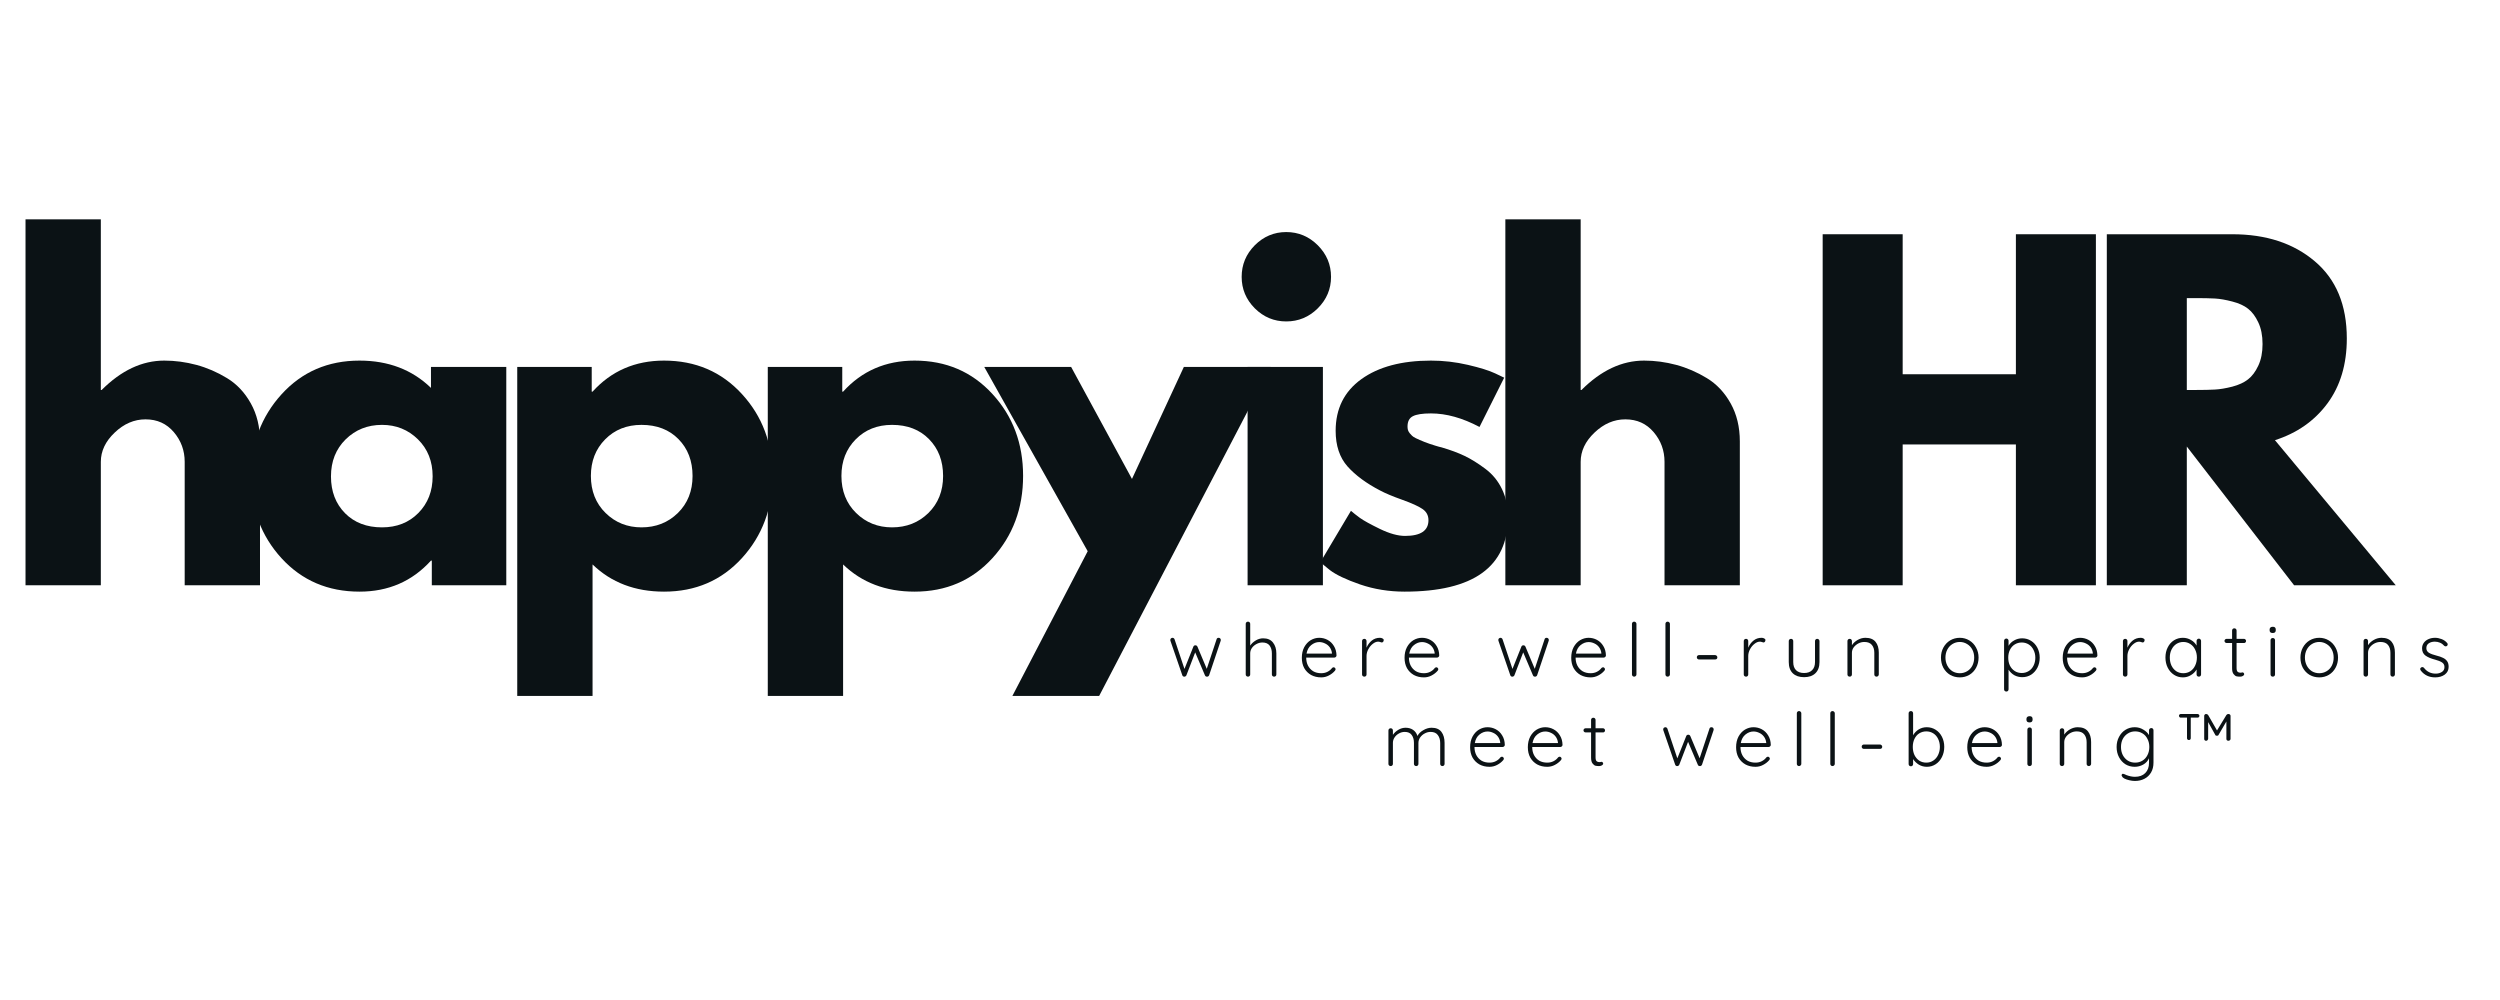 <svg version="1.0" preserveAspectRatio="xMidYMid meet" height="200" viewBox="0 0 375 150" zoomAndPan="magnify" width="500" xmlns:xlink="http://www.w3.org/1999/xlink" xmlns="http://www.w3.org/2000/svg"><defs><g></g></defs><g fill-opacity="1" fill="#0b1215"><g transform="translate(0, 87.793)"><g><path d="M 3.828 0 L 3.828 -54.891 L 15.125 -54.891 L 15.125 -29.297 L 15.25 -29.297 C 18.188 -32.234 21.316 -33.703 24.641 -33.703 C 26.254 -33.703 27.859 -33.488 29.453 -33.062 C 31.047 -32.633 32.578 -31.973 34.047 -31.078 C 35.516 -30.191 36.707 -28.926 37.625 -27.281 C 38.539 -25.645 39 -23.742 39 -21.578 L 39 0 L 27.703 0 L 27.703 -18.516 C 27.703 -20.211 27.16 -21.695 26.078 -22.969 C 24.992 -24.25 23.578 -24.891 21.828 -24.891 C 20.129 -24.891 18.586 -24.227 17.203 -22.906 C 15.816 -21.594 15.125 -20.129 15.125 -18.516 L 15.125 0 Z M 3.828 0"></path></g></g></g><g fill-opacity="1" fill="#0b1215"><g transform="translate(36.177, 87.793)"><g><path d="M 6.062 -4.047 C 3 -7.391 1.469 -11.484 1.469 -16.328 C 1.469 -21.18 3 -25.289 6.062 -28.656 C 9.125 -32.02 13.02 -33.703 17.75 -33.703 C 22.082 -33.703 25.656 -32.336 28.469 -29.609 L 28.469 -32.75 L 39.766 -32.75 L 39.766 0 L 28.594 0 L 28.594 -3.703 L 28.469 -3.703 C 25.656 -0.598 22.082 0.953 17.75 0.953 C 13.02 0.953 9.125 -0.711 6.062 -4.047 Z M 15.672 -21.891 C 14.203 -20.441 13.469 -18.586 13.469 -16.328 C 13.469 -14.078 14.172 -12.238 15.578 -10.812 C 16.984 -9.395 18.832 -8.688 21.125 -8.688 C 23.344 -8.688 25.16 -9.406 26.578 -10.844 C 28.004 -12.289 28.719 -14.125 28.719 -16.344 C 28.719 -18.594 27.984 -20.441 26.516 -21.891 C 25.047 -23.336 23.25 -24.062 21.125 -24.062 C 18.957 -24.062 17.141 -23.336 15.672 -21.891 Z M 15.672 -21.891"></path></g></g></g><g fill-opacity="1" fill="#0b1215"><g transform="translate(73.758, 87.793)"><g><path d="M 37.531 -28.688 C 40.594 -25.352 42.125 -21.258 42.125 -16.406 C 42.125 -11.551 40.594 -7.441 37.531 -4.078 C 34.469 -0.723 30.57 0.953 25.844 0.953 C 21.508 0.953 17.938 -0.406 15.125 -3.125 L 15.125 16.594 L 3.828 16.594 L 3.828 -32.75 L 15 -32.75 L 15 -29.047 L 15.125 -29.047 C 17.938 -32.148 21.508 -33.703 25.844 -33.703 C 30.57 -33.703 34.469 -32.031 37.531 -28.688 Z M 27.922 -10.844 C 29.391 -12.289 30.125 -14.141 30.125 -16.391 C 30.125 -18.648 29.422 -20.492 28.016 -21.922 C 26.617 -23.348 24.77 -24.062 22.469 -24.062 C 20.258 -24.062 18.441 -23.336 17.016 -21.891 C 15.586 -20.441 14.875 -18.613 14.875 -16.406 C 14.875 -14.145 15.609 -12.289 17.078 -10.844 C 18.547 -9.406 20.344 -8.688 22.469 -8.688 C 24.633 -8.688 26.453 -9.406 27.922 -10.844 Z M 27.922 -10.844"></path></g></g></g><g fill-opacity="1" fill="#0b1215"><g transform="translate(111.339, 87.793)"><g><path d="M 37.531 -28.688 C 40.594 -25.352 42.125 -21.258 42.125 -16.406 C 42.125 -11.551 40.594 -7.441 37.531 -4.078 C 34.469 -0.723 30.57 0.953 25.844 0.953 C 21.508 0.953 17.938 -0.406 15.125 -3.125 L 15.125 16.594 L 3.828 16.594 L 3.828 -32.75 L 15 -32.75 L 15 -29.047 L 15.125 -29.047 C 17.938 -32.148 21.508 -33.703 25.844 -33.703 C 30.57 -33.703 34.469 -32.031 37.531 -28.688 Z M 27.922 -10.844 C 29.391 -12.289 30.125 -14.141 30.125 -16.391 C 30.125 -18.648 29.422 -20.492 28.016 -21.922 C 26.617 -23.348 24.77 -24.062 22.469 -24.062 C 20.258 -24.062 18.441 -23.336 17.016 -21.891 C 15.586 -20.441 14.875 -18.613 14.875 -16.406 C 14.875 -14.145 15.609 -12.289 17.078 -10.844 C 18.547 -9.406 20.344 -8.688 22.469 -8.688 C 24.633 -8.688 26.453 -9.406 27.922 -10.844 Z M 27.922 -10.844"></path></g></g></g><g fill-opacity="1" fill="#0b1215"><g transform="translate(148.921, 87.793)"><g><path d="M 28.656 -32.75 L 41.688 -32.75 L 15.953 16.594 L 2.938 16.594 L 14.234 -5.109 L -1.281 -32.75 L 11.75 -32.75 L 20.875 -15.953 Z M 28.656 -32.75"></path></g></g></g><g fill-opacity="1" fill="#0b1215"><g transform="translate(183.311, 87.793)"><g><path d="M 4.906 -51 C 6.227 -52.32 7.801 -52.984 9.625 -52.984 C 11.457 -52.984 13.035 -52.32 14.359 -51 C 15.68 -49.676 16.344 -48.098 16.344 -46.266 C 16.344 -44.441 15.68 -42.867 14.359 -41.547 C 13.035 -40.234 11.457 -39.578 9.625 -39.578 C 7.801 -39.578 6.227 -40.234 4.906 -41.547 C 3.594 -42.867 2.938 -44.441 2.938 -46.266 C 2.938 -48.098 3.594 -49.676 4.906 -51 Z M 3.828 -32.75 L 3.828 0 L 15.125 0 L 15.125 -32.75 Z M 3.828 -32.75"></path></g></g></g><g fill-opacity="1" fill="#0b1215"><g transform="translate(196.581, 87.793)"><g><path d="M 18.062 -33.703 C 19.938 -33.703 21.785 -33.488 23.609 -33.062 C 25.441 -32.633 26.805 -32.207 27.703 -31.781 L 29.047 -31.141 L 25.344 -23.75 C 22.789 -25.102 20.363 -25.781 18.062 -25.781 C 16.789 -25.781 15.883 -25.641 15.344 -25.359 C 14.812 -25.086 14.547 -24.57 14.547 -23.812 C 14.547 -23.633 14.566 -23.461 14.609 -23.297 C 14.66 -23.129 14.75 -22.969 14.875 -22.812 C 15 -22.664 15.113 -22.539 15.219 -22.438 C 15.32 -22.332 15.504 -22.211 15.766 -22.078 C 16.023 -21.953 16.227 -21.859 16.375 -21.797 C 16.52 -21.734 16.758 -21.633 17.094 -21.5 C 17.438 -21.375 17.691 -21.281 17.859 -21.219 C 18.035 -21.156 18.328 -21.062 18.734 -20.938 C 19.141 -20.812 19.445 -20.727 19.656 -20.688 C 20.977 -20.301 22.129 -19.875 23.109 -19.406 C 24.086 -18.938 25.117 -18.297 26.203 -17.484 C 27.285 -16.68 28.125 -15.66 28.719 -14.422 C 29.312 -13.191 29.609 -11.789 29.609 -10.219 C 29.609 -2.77 24.441 0.953 14.109 0.953 C 11.766 0.953 9.539 0.594 7.438 -0.125 C 5.332 -0.852 3.812 -1.578 2.875 -2.297 L 1.469 -3.453 L 6.062 -11.172 C 6.406 -10.867 6.852 -10.516 7.406 -10.109 C 7.957 -9.711 8.957 -9.16 10.406 -8.453 C 11.852 -7.754 13.109 -7.406 14.172 -7.406 C 16.516 -7.406 17.688 -8.191 17.688 -9.766 C 17.688 -10.484 17.383 -11.047 16.781 -11.453 C 16.188 -11.859 15.176 -12.316 13.75 -12.828 C 12.32 -13.336 11.207 -13.805 10.406 -14.234 C 8.363 -15.297 6.742 -16.492 5.547 -17.828 C 4.359 -19.172 3.766 -20.953 3.766 -23.172 C 3.766 -26.484 5.051 -29.066 7.625 -30.922 C 10.195 -32.773 13.676 -33.703 18.062 -33.703 Z M 18.062 -33.703"></path></g></g></g><g fill-opacity="1" fill="#0b1215"><g transform="translate(221.975, 87.793)"><g><path d="M 3.828 0 L 3.828 -54.891 L 15.125 -54.891 L 15.125 -29.297 L 15.25 -29.297 C 18.188 -32.234 21.316 -33.703 24.641 -33.703 C 26.254 -33.703 27.859 -33.488 29.453 -33.062 C 31.047 -32.633 32.578 -31.973 34.047 -31.078 C 35.516 -30.191 36.707 -28.926 37.625 -27.281 C 38.539 -25.645 39 -23.742 39 -21.578 L 39 0 L 27.703 0 L 27.703 -18.516 C 27.703 -20.211 27.16 -21.695 26.078 -22.969 C 24.992 -24.25 23.578 -24.891 21.828 -24.891 C 20.129 -24.891 18.586 -24.227 17.203 -22.906 C 15.816 -21.594 15.125 -20.129 15.125 -18.516 L 15.125 0 Z M 3.828 0"></path></g></g></g><g fill-opacity="1" fill="#0b1215"><g transform="translate(258.153, 87.793)"><g></g></g></g><g fill-opacity="1" fill="#0b1215"><g transform="translate(269.572, 87.793)"><g><path d="M 15.828 -21.125 L 15.828 0 L 3.828 0 L 3.828 -52.656 L 15.828 -52.656 L 15.828 -31.656 L 32.812 -31.656 L 32.812 -52.656 L 44.812 -52.656 L 44.812 0 L 32.812 0 L 32.812 -21.125 Z M 15.828 -21.125"></path></g></g></g><g fill-opacity="1" fill="#0b1215"><g transform="translate(312.194, 87.793)"><g><path d="M 3.828 -52.656 L 22.656 -52.656 C 27.719 -52.656 31.844 -51.301 35.031 -48.594 C 38.227 -45.895 39.828 -42.035 39.828 -37.016 C 39.828 -33.148 38.859 -29.906 36.922 -27.281 C 34.984 -24.664 32.359 -22.828 29.047 -21.766 L 47.172 0 L 31.922 0 L 15.828 -20.812 L 15.828 0 L 3.828 0 Z M 15.828 -29.297 L 17.234 -29.297 C 18.336 -29.297 19.27 -29.316 20.031 -29.359 C 20.801 -29.398 21.676 -29.547 22.656 -29.797 C 23.633 -30.055 24.422 -30.422 25.016 -30.891 C 25.617 -31.359 26.129 -32.039 26.547 -32.938 C 26.973 -33.832 27.188 -34.914 27.188 -36.188 C 27.188 -37.469 26.973 -38.551 26.547 -39.438 C 26.129 -40.332 25.617 -41.016 25.016 -41.484 C 24.422 -41.953 23.633 -42.312 22.656 -42.562 C 21.676 -42.82 20.801 -42.973 20.031 -43.016 C 19.27 -43.055 18.336 -43.078 17.234 -43.078 L 15.828 -43.078 Z M 15.828 -29.297"></path></g></g></g><g fill-opacity="1" fill="#0b1215"><g transform="translate(351.885, 87.793)"><g></g></g></g><g fill-opacity="1" fill="#0b1215"><g transform="translate(175.139, 101.498)"><g><path d="M 7.656 -5.828 C 7.75 -5.828 7.828 -5.797 7.891 -5.734 C 7.953 -5.672 7.984 -5.586 7.984 -5.484 C 7.984 -5.484 7.973 -5.438 7.953 -5.344 L 6.234 -0.219 C 6.203 -0.145 6.156 -0.086 6.094 -0.047 C 6.031 -0.004 5.969 0.008 5.906 0 C 5.832 0 5.77 -0.016 5.719 -0.047 C 5.664 -0.086 5.625 -0.145 5.594 -0.219 L 4.141 -3.641 L 2.828 -0.219 C 2.805 -0.156 2.766 -0.102 2.703 -0.062 C 2.648 -0.02 2.594 0 2.531 0 C 2.457 0.008 2.391 -0.004 2.328 -0.047 C 2.266 -0.086 2.223 -0.145 2.203 -0.219 L 0.438 -5.344 C 0.414 -5.383 0.406 -5.43 0.406 -5.484 C 0.406 -5.586 0.438 -5.672 0.5 -5.734 C 0.57 -5.797 0.656 -5.828 0.75 -5.828 C 0.812 -5.828 0.867 -5.805 0.922 -5.766 C 0.984 -5.723 1.023 -5.664 1.047 -5.594 L 2.531 -1.156 L 3.859 -4.484 C 3.91 -4.629 4.016 -4.703 4.172 -4.703 C 4.316 -4.703 4.422 -4.629 4.484 -4.484 L 5.875 -1.172 L 7.344 -5.594 C 7.383 -5.75 7.488 -5.828 7.656 -5.828 Z M 7.656 -5.828"></path></g></g></g><g fill-opacity="1" fill="#0b1215"><g transform="translate(185.984, 101.498)"><g><path d="M 3.484 -5.75 C 4.148 -5.75 4.645 -5.535 4.969 -5.109 C 5.301 -4.691 5.469 -4.148 5.469 -3.484 L 5.469 -0.328 C 5.469 -0.234 5.438 -0.156 5.375 -0.094 C 5.312 -0.031 5.227 0 5.125 0 C 5.031 0 4.953 -0.031 4.891 -0.094 C 4.828 -0.156 4.797 -0.234 4.797 -0.328 L 4.797 -3.484 C 4.797 -3.973 4.68 -4.367 4.453 -4.672 C 4.223 -4.973 3.863 -5.125 3.375 -5.125 C 3.062 -5.125 2.766 -5.047 2.484 -4.891 C 2.203 -4.742 1.973 -4.547 1.797 -4.297 C 1.629 -4.047 1.547 -3.773 1.547 -3.484 L 1.547 -0.328 C 1.547 -0.234 1.516 -0.156 1.453 -0.094 C 1.391 -0.031 1.312 0 1.219 0 C 1.125 0 1.039 -0.031 0.969 -0.094 C 0.906 -0.156 0.875 -0.234 0.875 -0.328 L 0.875 -7.922 C 0.875 -8.016 0.906 -8.094 0.969 -8.156 C 1.039 -8.219 1.125 -8.25 1.219 -8.25 C 1.312 -8.25 1.391 -8.219 1.453 -8.156 C 1.516 -8.094 1.547 -8.016 1.547 -7.922 L 1.547 -4.656 C 1.754 -4.969 2.035 -5.227 2.391 -5.438 C 2.742 -5.645 3.109 -5.75 3.484 -5.75 Z M 3.484 -5.75"></path></g></g></g><g fill-opacity="1" fill="#0b1215"><g transform="translate(194.775, 101.498)"><g><path d="M 5.703 -3.172 C 5.703 -3.086 5.664 -3.016 5.594 -2.953 C 5.531 -2.891 5.453 -2.859 5.359 -2.859 L 1.156 -2.859 C 1.156 -2.41 1.242 -2.008 1.422 -1.656 C 1.609 -1.301 1.867 -1.02 2.203 -0.812 C 2.547 -0.613 2.945 -0.516 3.406 -0.516 C 3.758 -0.516 4.078 -0.586 4.359 -0.734 C 4.641 -0.879 4.867 -1.07 5.047 -1.312 C 5.129 -1.375 5.207 -1.406 5.281 -1.406 C 5.352 -1.406 5.414 -1.375 5.469 -1.312 C 5.531 -1.258 5.562 -1.191 5.562 -1.109 C 5.562 -1.035 5.523 -0.957 5.453 -0.875 C 5.211 -0.594 4.91 -0.359 4.547 -0.172 C 4.191 0.016 3.812 0.109 3.406 0.109 C 2.844 0.109 2.336 -0.008 1.891 -0.25 C 1.453 -0.5 1.109 -0.844 0.859 -1.281 C 0.617 -1.727 0.5 -2.242 0.5 -2.828 C 0.5 -3.43 0.617 -3.961 0.859 -4.422 C 1.109 -4.879 1.43 -5.227 1.828 -5.469 C 2.234 -5.707 2.66 -5.828 3.109 -5.828 C 3.555 -5.828 3.973 -5.723 4.359 -5.516 C 4.754 -5.305 5.07 -5 5.312 -4.594 C 5.562 -4.195 5.691 -3.723 5.703 -3.172 Z M 3.109 -5.188 C 2.68 -5.188 2.281 -5.035 1.906 -4.734 C 1.539 -4.441 1.305 -4.016 1.203 -3.453 L 5.016 -3.453 L 5.016 -3.547 C 4.973 -3.879 4.859 -4.172 4.672 -4.422 C 4.484 -4.672 4.25 -4.859 3.969 -4.984 C 3.695 -5.117 3.41 -5.188 3.109 -5.188 Z M 3.109 -5.188"></path></g></g></g><g fill-opacity="1" fill="#0b1215"><g transform="translate(203.433, 101.498)"><g><path d="M 3.547 -5.828 C 3.691 -5.828 3.82 -5.797 3.938 -5.734 C 4.062 -5.68 4.125 -5.598 4.125 -5.484 C 4.125 -5.379 4.094 -5.289 4.031 -5.219 C 3.977 -5.156 3.91 -5.125 3.828 -5.125 C 3.785 -5.125 3.711 -5.145 3.609 -5.188 C 3.504 -5.227 3.398 -5.25 3.297 -5.25 C 3.023 -5.25 2.754 -5.141 2.484 -4.922 C 2.211 -4.711 1.988 -4.441 1.812 -4.109 C 1.633 -3.773 1.547 -3.438 1.547 -3.094 L 1.547 -0.328 C 1.547 -0.234 1.516 -0.156 1.453 -0.094 C 1.391 -0.031 1.312 0 1.219 0 C 1.125 0 1.039 -0.031 0.969 -0.094 C 0.906 -0.156 0.875 -0.234 0.875 -0.328 L 0.875 -5.328 C 0.875 -5.43 0.906 -5.516 0.969 -5.578 C 1.039 -5.641 1.125 -5.672 1.219 -5.672 C 1.312 -5.672 1.391 -5.641 1.453 -5.578 C 1.516 -5.516 1.547 -5.43 1.547 -5.328 L 1.547 -4.344 C 1.723 -4.77 1.984 -5.125 2.328 -5.406 C 2.672 -5.688 3.078 -5.828 3.547 -5.828 Z M 3.547 -5.828"></path></g></g></g><g fill-opacity="1" fill="#0b1215"><g transform="translate(210.183, 101.498)"><g><path d="M 5.703 -3.172 C 5.703 -3.086 5.664 -3.016 5.594 -2.953 C 5.531 -2.891 5.453 -2.859 5.359 -2.859 L 1.156 -2.859 C 1.156 -2.41 1.242 -2.008 1.422 -1.656 C 1.609 -1.301 1.867 -1.02 2.203 -0.812 C 2.547 -0.613 2.945 -0.516 3.406 -0.516 C 3.758 -0.516 4.078 -0.586 4.359 -0.734 C 4.641 -0.879 4.867 -1.07 5.047 -1.312 C 5.129 -1.375 5.207 -1.406 5.281 -1.406 C 5.352 -1.406 5.414 -1.375 5.469 -1.312 C 5.531 -1.258 5.562 -1.191 5.562 -1.109 C 5.562 -1.035 5.523 -0.957 5.453 -0.875 C 5.211 -0.594 4.91 -0.359 4.547 -0.172 C 4.191 0.016 3.812 0.109 3.406 0.109 C 2.844 0.109 2.336 -0.008 1.891 -0.25 C 1.453 -0.5 1.109 -0.844 0.859 -1.281 C 0.617 -1.727 0.5 -2.242 0.5 -2.828 C 0.5 -3.43 0.617 -3.961 0.859 -4.422 C 1.109 -4.879 1.43 -5.227 1.828 -5.469 C 2.234 -5.707 2.66 -5.828 3.109 -5.828 C 3.555 -5.828 3.973 -5.723 4.359 -5.516 C 4.754 -5.305 5.07 -5 5.312 -4.594 C 5.562 -4.195 5.691 -3.723 5.703 -3.172 Z M 3.109 -5.188 C 2.68 -5.188 2.281 -5.035 1.906 -4.734 C 1.539 -4.441 1.305 -4.016 1.203 -3.453 L 5.016 -3.453 L 5.016 -3.547 C 4.973 -3.879 4.859 -4.172 4.672 -4.422 C 4.484 -4.672 4.25 -4.859 3.969 -4.984 C 3.695 -5.117 3.41 -5.188 3.109 -5.188 Z M 3.109 -5.188"></path></g></g></g><g fill-opacity="1" fill="#0b1215"><g transform="translate(218.84, 101.498)"><g></g></g></g><g fill-opacity="1" fill="#0b1215"><g transform="translate(224.34, 101.498)"><g><path d="M 7.656 -5.828 C 7.75 -5.828 7.828 -5.797 7.891 -5.734 C 7.953 -5.672 7.984 -5.586 7.984 -5.484 C 7.984 -5.484 7.973 -5.438 7.953 -5.344 L 6.234 -0.219 C 6.203 -0.145 6.156 -0.086 6.094 -0.047 C 6.031 -0.004 5.969 0.008 5.906 0 C 5.832 0 5.77 -0.016 5.719 -0.047 C 5.664 -0.086 5.625 -0.145 5.594 -0.219 L 4.141 -3.641 L 2.828 -0.219 C 2.805 -0.156 2.766 -0.102 2.703 -0.062 C 2.648 -0.02 2.594 0 2.531 0 C 2.457 0.008 2.391 -0.004 2.328 -0.047 C 2.266 -0.086 2.223 -0.145 2.203 -0.219 L 0.438 -5.344 C 0.414 -5.383 0.406 -5.43 0.406 -5.484 C 0.406 -5.586 0.438 -5.672 0.5 -5.734 C 0.57 -5.797 0.656 -5.828 0.75 -5.828 C 0.812 -5.828 0.867 -5.805 0.922 -5.766 C 0.984 -5.723 1.023 -5.664 1.047 -5.594 L 2.531 -1.156 L 3.859 -4.484 C 3.91 -4.629 4.016 -4.703 4.172 -4.703 C 4.316 -4.703 4.422 -4.629 4.484 -4.484 L 5.875 -1.172 L 7.344 -5.594 C 7.383 -5.75 7.488 -5.828 7.656 -5.828 Z M 7.656 -5.828"></path></g></g></g><g fill-opacity="1" fill="#0b1215"><g transform="translate(235.185, 101.498)"><g><path d="M 5.703 -3.172 C 5.703 -3.086 5.664 -3.016 5.594 -2.953 C 5.531 -2.891 5.453 -2.859 5.359 -2.859 L 1.156 -2.859 C 1.156 -2.41 1.242 -2.008 1.422 -1.656 C 1.609 -1.301 1.867 -1.02 2.203 -0.812 C 2.547 -0.613 2.945 -0.516 3.406 -0.516 C 3.758 -0.516 4.078 -0.586 4.359 -0.734 C 4.641 -0.879 4.867 -1.07 5.047 -1.312 C 5.129 -1.375 5.207 -1.406 5.281 -1.406 C 5.352 -1.406 5.414 -1.375 5.469 -1.312 C 5.531 -1.258 5.562 -1.191 5.562 -1.109 C 5.562 -1.035 5.523 -0.957 5.453 -0.875 C 5.211 -0.594 4.91 -0.359 4.547 -0.172 C 4.191 0.016 3.812 0.109 3.406 0.109 C 2.844 0.109 2.336 -0.008 1.891 -0.25 C 1.453 -0.5 1.109 -0.844 0.859 -1.281 C 0.617 -1.727 0.5 -2.242 0.5 -2.828 C 0.5 -3.43 0.617 -3.961 0.859 -4.422 C 1.109 -4.879 1.43 -5.227 1.828 -5.469 C 2.234 -5.707 2.66 -5.828 3.109 -5.828 C 3.555 -5.828 3.973 -5.723 4.359 -5.516 C 4.754 -5.305 5.07 -5 5.312 -4.594 C 5.562 -4.195 5.691 -3.723 5.703 -3.172 Z M 3.109 -5.188 C 2.68 -5.188 2.281 -5.035 1.906 -4.734 C 1.539 -4.441 1.305 -4.016 1.203 -3.453 L 5.016 -3.453 L 5.016 -3.547 C 4.973 -3.879 4.859 -4.172 4.672 -4.422 C 4.484 -4.672 4.25 -4.859 3.969 -4.984 C 3.695 -5.117 3.41 -5.188 3.109 -5.188 Z M 3.109 -5.188"></path></g></g></g><g fill-opacity="1" fill="#0b1215"><g transform="translate(243.842, 101.498)"><g><path d="M 1.625 -0.328 C 1.625 -0.234 1.586 -0.156 1.516 -0.094 C 1.453 -0.031 1.375 0 1.281 0 C 1.188 0 1.109 -0.031 1.047 -0.094 C 0.984 -0.156 0.953 -0.234 0.953 -0.328 L 0.953 -7.922 C 0.953 -8.016 0.984 -8.094 1.047 -8.156 C 1.109 -8.219 1.188 -8.25 1.281 -8.25 C 1.375 -8.25 1.453 -8.219 1.516 -8.156 C 1.586 -8.094 1.625 -8.016 1.625 -7.922 Z M 1.625 -0.328"></path></g></g></g><g fill-opacity="1" fill="#0b1215"><g transform="translate(248.863, 101.498)"><g><path d="M 1.625 -0.328 C 1.625 -0.234 1.586 -0.156 1.516 -0.094 C 1.453 -0.031 1.375 0 1.281 0 C 1.188 0 1.109 -0.031 1.047 -0.094 C 0.984 -0.156 0.953 -0.234 0.953 -0.328 L 0.953 -7.922 C 0.953 -8.016 0.984 -8.094 1.047 -8.156 C 1.109 -8.219 1.188 -8.25 1.281 -8.25 C 1.375 -8.25 1.453 -8.219 1.516 -8.156 C 1.586 -8.094 1.625 -8.016 1.625 -7.922 Z M 1.625 -0.328"></path></g></g></g><g fill-opacity="1" fill="#0b1215"><g transform="translate(253.883, 101.498)"><g><path d="M 0.969 -2.578 C 0.875 -2.578 0.797 -2.609 0.734 -2.672 C 0.672 -2.734 0.641 -2.812 0.641 -2.906 C 0.641 -3.008 0.672 -3.086 0.734 -3.141 C 0.797 -3.203 0.875 -3.234 0.969 -3.234 L 3.375 -3.234 C 3.477 -3.234 3.562 -3.195 3.625 -3.125 C 3.688 -3.062 3.719 -2.984 3.719 -2.891 C 3.719 -2.797 3.688 -2.719 3.625 -2.656 C 3.562 -2.602 3.477 -2.578 3.375 -2.578 Z M 0.969 -2.578"></path></g></g></g><g fill-opacity="1" fill="#0b1215"><g transform="translate(260.689, 101.498)"><g><path d="M 3.547 -5.828 C 3.691 -5.828 3.82 -5.797 3.938 -5.734 C 4.062 -5.68 4.125 -5.598 4.125 -5.484 C 4.125 -5.379 4.094 -5.289 4.031 -5.219 C 3.977 -5.156 3.91 -5.125 3.828 -5.125 C 3.785 -5.125 3.711 -5.145 3.609 -5.188 C 3.504 -5.227 3.398 -5.25 3.297 -5.25 C 3.023 -5.25 2.754 -5.141 2.484 -4.922 C 2.211 -4.711 1.988 -4.441 1.812 -4.109 C 1.633 -3.773 1.547 -3.438 1.547 -3.094 L 1.547 -0.328 C 1.547 -0.234 1.516 -0.156 1.453 -0.094 C 1.391 -0.031 1.312 0 1.219 0 C 1.125 0 1.039 -0.031 0.969 -0.094 C 0.906 -0.156 0.875 -0.234 0.875 -0.328 L 0.875 -5.328 C 0.875 -5.43 0.906 -5.516 0.969 -5.578 C 1.039 -5.641 1.125 -5.672 1.219 -5.672 C 1.312 -5.672 1.391 -5.641 1.453 -5.578 C 1.516 -5.516 1.547 -5.43 1.547 -5.328 L 1.547 -4.344 C 1.723 -4.77 1.984 -5.125 2.328 -5.406 C 2.672 -5.688 3.078 -5.828 3.547 -5.828 Z M 3.547 -5.828"></path></g></g></g><g fill-opacity="1" fill="#0b1215"><g transform="translate(267.439, 101.498)"><g><path d="M 5.141 -5.672 C 5.234 -5.672 5.312 -5.641 5.375 -5.578 C 5.445 -5.516 5.484 -5.43 5.484 -5.328 L 5.484 -2.188 C 5.484 -1.457 5.273 -0.895 4.859 -0.5 C 4.453 -0.113 3.891 0.078 3.172 0.078 C 2.453 0.078 1.891 -0.113 1.484 -0.5 C 1.078 -0.895 0.875 -1.457 0.875 -2.188 L 0.875 -5.328 C 0.875 -5.43 0.906 -5.516 0.969 -5.578 C 1.039 -5.641 1.125 -5.672 1.219 -5.672 C 1.312 -5.672 1.391 -5.641 1.453 -5.578 C 1.516 -5.516 1.547 -5.43 1.547 -5.328 L 1.547 -2.188 C 1.547 -1.656 1.688 -1.25 1.969 -0.969 C 2.258 -0.688 2.66 -0.547 3.172 -0.547 C 3.691 -0.547 4.094 -0.688 4.375 -0.969 C 4.664 -1.25 4.812 -1.656 4.812 -2.188 L 4.812 -5.328 C 4.812 -5.43 4.844 -5.516 4.906 -5.578 C 4.969 -5.641 5.047 -5.672 5.141 -5.672 Z M 5.141 -5.672"></path></g></g></g><g fill-opacity="1" fill="#0b1215"><g transform="translate(276.241, 101.498)"><g><path d="M 3.562 -5.828 C 4.258 -5.828 4.77 -5.625 5.094 -5.219 C 5.414 -4.82 5.578 -4.285 5.578 -3.609 L 5.578 -0.328 C 5.578 -0.234 5.539 -0.156 5.469 -0.094 C 5.406 -0.031 5.332 0 5.25 0 C 5.145 0 5.062 -0.031 5 -0.094 C 4.938 -0.156 4.906 -0.234 4.906 -0.328 L 4.906 -3.578 C 4.906 -4.066 4.785 -4.457 4.547 -4.75 C 4.305 -5.051 3.93 -5.203 3.422 -5.203 C 3.098 -5.203 2.797 -5.129 2.516 -4.984 C 2.234 -4.836 2 -4.641 1.812 -4.391 C 1.633 -4.141 1.547 -3.867 1.547 -3.578 L 1.547 -0.328 C 1.547 -0.234 1.516 -0.156 1.453 -0.094 C 1.391 -0.031 1.312 0 1.219 0 C 1.125 0 1.039 -0.031 0.969 -0.094 C 0.906 -0.156 0.875 -0.234 0.875 -0.328 L 0.875 -5.328 C 0.875 -5.43 0.906 -5.516 0.969 -5.578 C 1.039 -5.641 1.125 -5.672 1.219 -5.672 C 1.312 -5.672 1.391 -5.641 1.453 -5.578 C 1.516 -5.516 1.547 -5.43 1.547 -5.328 L 1.547 -4.719 C 1.754 -5.039 2.047 -5.305 2.422 -5.516 C 2.797 -5.723 3.176 -5.828 3.562 -5.828 Z M 3.562 -5.828"></path></g></g></g><g fill-opacity="1" fill="#0b1215"><g transform="translate(285.144, 101.498)"><g></g></g></g><g fill-opacity="1" fill="#0b1215"><g transform="translate(290.645, 101.498)"><g><path d="M 6.141 -2.859 C 6.141 -2.297 6.016 -1.785 5.766 -1.328 C 5.523 -0.879 5.188 -0.523 4.75 -0.266 C 4.32 -0.016 3.848 0.109 3.328 0.109 C 2.797 0.109 2.312 -0.016 1.875 -0.266 C 1.445 -0.523 1.109 -0.879 0.859 -1.328 C 0.617 -1.785 0.5 -2.297 0.5 -2.859 C 0.5 -3.41 0.617 -3.91 0.859 -4.359 C 1.109 -4.816 1.445 -5.176 1.875 -5.438 C 2.312 -5.695 2.797 -5.828 3.328 -5.828 C 3.848 -5.828 4.32 -5.695 4.75 -5.438 C 5.188 -5.176 5.523 -4.816 5.766 -4.359 C 6.016 -3.91 6.141 -3.41 6.141 -2.859 Z M 5.484 -2.859 C 5.484 -3.305 5.391 -3.707 5.203 -4.062 C 5.016 -4.414 4.754 -4.691 4.422 -4.891 C 4.086 -5.098 3.723 -5.203 3.328 -5.203 C 2.922 -5.203 2.551 -5.098 2.219 -4.891 C 1.895 -4.691 1.641 -4.414 1.453 -4.062 C 1.266 -3.707 1.172 -3.305 1.172 -2.859 C 1.172 -2.422 1.266 -2.02 1.453 -1.656 C 1.641 -1.301 1.895 -1.02 2.219 -0.812 C 2.551 -0.613 2.922 -0.516 3.328 -0.516 C 3.723 -0.516 4.086 -0.613 4.422 -0.812 C 4.754 -1.008 5.016 -1.285 5.203 -1.641 C 5.391 -2.004 5.484 -2.41 5.484 -2.859 Z M 5.484 -2.859"></path></g></g></g><g fill-opacity="1" fill="#0b1215"><g transform="translate(299.737, 101.498)"><g><path d="M 3.594 -5.75 C 4.082 -5.75 4.523 -5.625 4.922 -5.375 C 5.328 -5.125 5.645 -4.773 5.875 -4.328 C 6.102 -3.891 6.219 -3.395 6.219 -2.844 C 6.219 -2.289 6.102 -1.789 5.875 -1.344 C 5.645 -0.906 5.332 -0.555 4.938 -0.297 C 4.539 -0.047 4.098 0.078 3.609 0.078 C 3.172 0.078 2.77 -0.02 2.406 -0.219 C 2.051 -0.426 1.766 -0.703 1.547 -1.047 L 1.547 1.891 C 1.547 1.992 1.516 2.078 1.453 2.141 C 1.391 2.203 1.312 2.234 1.219 2.234 C 1.125 2.234 1.039 2.203 0.969 2.141 C 0.906 2.078 0.875 1.992 0.875 1.891 L 0.875 -5.375 C 0.875 -5.469 0.906 -5.547 0.969 -5.609 C 1.039 -5.68 1.125 -5.719 1.219 -5.719 C 1.312 -5.719 1.391 -5.68 1.453 -5.609 C 1.516 -5.547 1.547 -5.469 1.547 -5.375 L 1.547 -4.625 C 1.742 -4.969 2.023 -5.238 2.391 -5.438 C 2.754 -5.645 3.156 -5.75 3.594 -5.75 Z M 3.531 -0.547 C 3.914 -0.547 4.266 -0.645 4.578 -0.844 C 4.891 -1.039 5.129 -1.312 5.297 -1.656 C 5.473 -2.008 5.562 -2.406 5.562 -2.844 C 5.562 -3.27 5.473 -3.656 5.297 -4 C 5.129 -4.352 4.891 -4.629 4.578 -4.828 C 4.266 -5.023 3.914 -5.125 3.531 -5.125 C 3.133 -5.125 2.781 -5.023 2.469 -4.828 C 2.164 -4.641 1.926 -4.367 1.75 -4.016 C 1.582 -3.672 1.5 -3.281 1.5 -2.844 C 1.5 -2.406 1.582 -2.008 1.75 -1.656 C 1.926 -1.312 2.164 -1.039 2.469 -0.844 C 2.781 -0.645 3.133 -0.547 3.531 -0.547 Z M 3.531 -0.547"></path></g></g></g><g fill-opacity="1" fill="#0b1215"><g transform="translate(308.908, 101.498)"><g><path d="M 5.703 -3.172 C 5.703 -3.086 5.664 -3.016 5.594 -2.953 C 5.531 -2.891 5.453 -2.859 5.359 -2.859 L 1.156 -2.859 C 1.156 -2.41 1.242 -2.008 1.422 -1.656 C 1.609 -1.301 1.867 -1.02 2.203 -0.812 C 2.547 -0.613 2.945 -0.516 3.406 -0.516 C 3.758 -0.516 4.078 -0.586 4.359 -0.734 C 4.641 -0.879 4.867 -1.07 5.047 -1.312 C 5.129 -1.375 5.207 -1.406 5.281 -1.406 C 5.352 -1.406 5.414 -1.375 5.469 -1.312 C 5.531 -1.258 5.562 -1.191 5.562 -1.109 C 5.562 -1.035 5.523 -0.957 5.453 -0.875 C 5.211 -0.594 4.91 -0.359 4.547 -0.172 C 4.191 0.016 3.812 0.109 3.406 0.109 C 2.844 0.109 2.336 -0.008 1.891 -0.25 C 1.453 -0.5 1.109 -0.844 0.859 -1.281 C 0.617 -1.727 0.5 -2.242 0.5 -2.828 C 0.5 -3.43 0.617 -3.961 0.859 -4.422 C 1.109 -4.879 1.43 -5.227 1.828 -5.469 C 2.234 -5.707 2.66 -5.828 3.109 -5.828 C 3.555 -5.828 3.973 -5.723 4.359 -5.516 C 4.754 -5.305 5.07 -5 5.312 -4.594 C 5.562 -4.195 5.691 -3.723 5.703 -3.172 Z M 3.109 -5.188 C 2.68 -5.188 2.281 -5.035 1.906 -4.734 C 1.539 -4.441 1.305 -4.016 1.203 -3.453 L 5.016 -3.453 L 5.016 -3.547 C 4.973 -3.879 4.859 -4.172 4.672 -4.422 C 4.484 -4.672 4.25 -4.859 3.969 -4.984 C 3.695 -5.117 3.41 -5.188 3.109 -5.188 Z M 3.109 -5.188"></path></g></g></g><g fill-opacity="1" fill="#0b1215"><g transform="translate(317.566, 101.498)"><g><path d="M 3.547 -5.828 C 3.691 -5.828 3.82 -5.797 3.938 -5.734 C 4.062 -5.68 4.125 -5.598 4.125 -5.484 C 4.125 -5.379 4.094 -5.289 4.031 -5.219 C 3.977 -5.156 3.91 -5.125 3.828 -5.125 C 3.785 -5.125 3.711 -5.145 3.609 -5.188 C 3.504 -5.227 3.398 -5.25 3.297 -5.25 C 3.023 -5.25 2.754 -5.141 2.484 -4.922 C 2.211 -4.711 1.988 -4.441 1.812 -4.109 C 1.633 -3.773 1.547 -3.438 1.547 -3.094 L 1.547 -0.328 C 1.547 -0.234 1.516 -0.156 1.453 -0.094 C 1.391 -0.031 1.312 0 1.219 0 C 1.125 0 1.039 -0.031 0.969 -0.094 C 0.906 -0.156 0.875 -0.234 0.875 -0.328 L 0.875 -5.328 C 0.875 -5.43 0.906 -5.516 0.969 -5.578 C 1.039 -5.641 1.125 -5.672 1.219 -5.672 C 1.312 -5.672 1.391 -5.641 1.453 -5.578 C 1.516 -5.516 1.547 -5.43 1.547 -5.328 L 1.547 -4.344 C 1.723 -4.77 1.984 -5.125 2.328 -5.406 C 2.672 -5.688 3.078 -5.828 3.547 -5.828 Z M 3.547 -5.828"></path></g></g></g><g fill-opacity="1" fill="#0b1215"><g transform="translate(324.316, 101.498)"><g><path d="M 5.516 -5.703 C 5.609 -5.703 5.688 -5.664 5.75 -5.594 C 5.812 -5.531 5.844 -5.453 5.844 -5.359 L 5.844 -0.328 C 5.844 -0.234 5.812 -0.156 5.75 -0.094 C 5.688 -0.031 5.609 0 5.516 0 C 5.41 0 5.328 -0.031 5.266 -0.094 C 5.203 -0.156 5.172 -0.234 5.172 -0.328 L 5.172 -1.078 C 4.984 -0.742 4.703 -0.461 4.328 -0.234 C 3.961 -0.004 3.562 0.109 3.125 0.109 C 2.625 0.109 2.176 -0.02 1.781 -0.281 C 1.383 -0.539 1.07 -0.895 0.844 -1.344 C 0.613 -1.801 0.5 -2.312 0.5 -2.875 C 0.5 -3.438 0.613 -3.941 0.844 -4.391 C 1.07 -4.848 1.383 -5.203 1.781 -5.453 C 2.188 -5.703 2.629 -5.828 3.109 -5.828 C 3.555 -5.828 3.961 -5.719 4.328 -5.5 C 4.703 -5.289 4.984 -5.008 5.172 -4.656 L 5.172 -5.359 C 5.172 -5.453 5.203 -5.531 5.266 -5.594 C 5.328 -5.664 5.41 -5.703 5.516 -5.703 Z M 3.188 -0.516 C 3.57 -0.516 3.922 -0.613 4.234 -0.812 C 4.547 -1.02 4.785 -1.301 4.953 -1.656 C 5.129 -2.02 5.219 -2.426 5.219 -2.875 C 5.219 -3.312 5.129 -3.707 4.953 -4.062 C 4.785 -4.414 4.547 -4.691 4.234 -4.891 C 3.922 -5.098 3.57 -5.203 3.188 -5.203 C 2.801 -5.203 2.453 -5.102 2.141 -4.906 C 1.836 -4.707 1.598 -4.43 1.422 -4.078 C 1.242 -3.723 1.156 -3.32 1.156 -2.875 C 1.156 -2.426 1.238 -2.02 1.406 -1.656 C 1.582 -1.301 1.82 -1.02 2.125 -0.812 C 2.438 -0.613 2.789 -0.516 3.188 -0.516 Z M 3.188 -0.516"></path></g></g></g><g fill-opacity="1" fill="#0b1215"><g transform="translate(333.486, 101.498)"><g><path d="M 2 -5.047 L 2 -1.312 C 2 -1.031 2.051 -0.836 2.156 -0.734 C 2.258 -0.641 2.395 -0.594 2.562 -0.594 C 2.613 -0.594 2.672 -0.598 2.734 -0.609 C 2.797 -0.629 2.848 -0.641 2.891 -0.641 C 2.953 -0.641 3.008 -0.613 3.062 -0.562 C 3.113 -0.508 3.141 -0.445 3.141 -0.375 C 3.141 -0.27 3.078 -0.18 2.953 -0.109 C 2.836 -0.035 2.695 0 2.531 0 C 2.332 0 2.156 -0.016 2 -0.047 C 1.844 -0.086 1.691 -0.203 1.547 -0.391 C 1.398 -0.578 1.328 -0.875 1.328 -1.281 L 1.328 -5.047 L 0.516 -5.047 C 0.422 -5.047 0.344 -5.078 0.281 -5.141 C 0.219 -5.203 0.188 -5.273 0.188 -5.359 C 0.188 -5.453 0.219 -5.523 0.281 -5.578 C 0.344 -5.641 0.422 -5.672 0.516 -5.672 L 1.328 -5.672 L 1.328 -6.922 C 1.328 -7.016 1.359 -7.094 1.422 -7.156 C 1.484 -7.219 1.562 -7.25 1.656 -7.25 C 1.758 -7.25 1.844 -7.219 1.906 -7.156 C 1.969 -7.094 2 -7.016 2 -6.922 L 2 -5.672 L 3.109 -5.672 C 3.191 -5.672 3.266 -5.641 3.328 -5.578 C 3.391 -5.516 3.422 -5.441 3.422 -5.359 C 3.422 -5.266 3.391 -5.188 3.328 -5.125 C 3.273 -5.07 3.203 -5.047 3.109 -5.047 Z M 2 -5.047"></path></g></g></g><g fill-opacity="1" fill="#0b1215"><g transform="translate(339.723, 101.498)"><g><path d="M 1.531 -0.328 C 1.531 -0.234 1.5 -0.156 1.438 -0.094 C 1.375 -0.031 1.289 0 1.188 0 C 1.094 0 1.016 -0.031 0.953 -0.094 C 0.891 -0.156 0.859 -0.234 0.859 -0.328 L 0.859 -5.469 C 0.859 -5.562 0.891 -5.641 0.953 -5.703 C 1.016 -5.766 1.094 -5.797 1.188 -5.797 C 1.289 -5.797 1.375 -5.766 1.438 -5.703 C 1.5 -5.641 1.531 -5.562 1.531 -5.469 Z M 1.188 -6.547 C 1.039 -6.547 0.926 -6.578 0.844 -6.641 C 0.758 -6.711 0.719 -6.816 0.719 -6.953 L 0.719 -7.062 C 0.719 -7.195 0.758 -7.301 0.844 -7.375 C 0.926 -7.445 1.047 -7.484 1.203 -7.484 C 1.492 -7.484 1.641 -7.344 1.641 -7.062 L 1.641 -6.953 C 1.641 -6.816 1.598 -6.711 1.516 -6.641 C 1.441 -6.578 1.332 -6.547 1.188 -6.547 Z M 1.188 -6.547"></path></g></g></g><g fill-opacity="1" fill="#0b1215"><g transform="translate(344.565, 101.498)"><g><path d="M 6.141 -2.859 C 6.141 -2.297 6.016 -1.785 5.766 -1.328 C 5.523 -0.879 5.188 -0.523 4.75 -0.266 C 4.32 -0.016 3.848 0.109 3.328 0.109 C 2.797 0.109 2.312 -0.016 1.875 -0.266 C 1.445 -0.523 1.109 -0.879 0.859 -1.328 C 0.617 -1.785 0.5 -2.297 0.5 -2.859 C 0.5 -3.41 0.617 -3.91 0.859 -4.359 C 1.109 -4.816 1.445 -5.176 1.875 -5.438 C 2.312 -5.695 2.797 -5.828 3.328 -5.828 C 3.848 -5.828 4.32 -5.695 4.75 -5.438 C 5.188 -5.176 5.523 -4.816 5.766 -4.359 C 6.016 -3.91 6.141 -3.41 6.141 -2.859 Z M 5.484 -2.859 C 5.484 -3.305 5.391 -3.707 5.203 -4.062 C 5.016 -4.414 4.754 -4.691 4.422 -4.891 C 4.086 -5.098 3.723 -5.203 3.328 -5.203 C 2.922 -5.203 2.551 -5.098 2.219 -4.891 C 1.895 -4.691 1.641 -4.414 1.453 -4.062 C 1.266 -3.707 1.172 -3.305 1.172 -2.859 C 1.172 -2.422 1.266 -2.02 1.453 -1.656 C 1.641 -1.301 1.895 -1.02 2.219 -0.812 C 2.551 -0.613 2.922 -0.516 3.328 -0.516 C 3.723 -0.516 4.086 -0.613 4.422 -0.812 C 4.754 -1.008 5.016 -1.285 5.203 -1.641 C 5.391 -2.004 5.484 -2.41 5.484 -2.859 Z M 5.484 -2.859"></path></g></g></g><g fill-opacity="1" fill="#0b1215"><g transform="translate(353.658, 101.498)"><g><path d="M 3.562 -5.828 C 4.258 -5.828 4.77 -5.625 5.094 -5.219 C 5.414 -4.82 5.578 -4.285 5.578 -3.609 L 5.578 -0.328 C 5.578 -0.234 5.539 -0.156 5.469 -0.094 C 5.406 -0.031 5.332 0 5.25 0 C 5.145 0 5.062 -0.031 5 -0.094 C 4.938 -0.156 4.906 -0.234 4.906 -0.328 L 4.906 -3.578 C 4.906 -4.066 4.785 -4.457 4.547 -4.75 C 4.305 -5.051 3.93 -5.203 3.422 -5.203 C 3.098 -5.203 2.797 -5.129 2.516 -4.984 C 2.234 -4.836 2 -4.641 1.812 -4.391 C 1.633 -4.141 1.547 -3.867 1.547 -3.578 L 1.547 -0.328 C 1.547 -0.234 1.516 -0.156 1.453 -0.094 C 1.391 -0.031 1.312 0 1.219 0 C 1.125 0 1.039 -0.031 0.969 -0.094 C 0.906 -0.156 0.875 -0.234 0.875 -0.328 L 0.875 -5.328 C 0.875 -5.43 0.906 -5.516 0.969 -5.578 C 1.039 -5.641 1.125 -5.672 1.219 -5.672 C 1.312 -5.672 1.391 -5.641 1.453 -5.578 C 1.516 -5.516 1.547 -5.43 1.547 -5.328 L 1.547 -4.719 C 1.754 -5.039 2.047 -5.305 2.422 -5.516 C 2.797 -5.723 3.176 -5.828 3.562 -5.828 Z M 3.562 -5.828"></path></g></g></g><g fill-opacity="1" fill="#0b1215"><g transform="translate(362.561, 101.498)"><g><path d="M 0.562 -0.906 C 0.5 -1 0.469 -1.082 0.469 -1.156 C 0.469 -1.25 0.516 -1.32 0.609 -1.375 C 0.66 -1.414 0.723 -1.438 0.797 -1.438 C 0.879 -1.438 0.957 -1.398 1.031 -1.328 C 1.477 -0.742 2.066 -0.453 2.797 -0.453 C 3.148 -0.453 3.457 -0.535 3.719 -0.703 C 3.977 -0.867 4.109 -1.113 4.109 -1.438 C 4.109 -1.75 3.984 -1.984 3.734 -2.141 C 3.492 -2.297 3.156 -2.43 2.719 -2.547 C 2.102 -2.703 1.617 -2.906 1.266 -3.156 C 0.922 -3.406 0.75 -3.77 0.75 -4.25 C 0.75 -4.551 0.832 -4.82 1 -5.062 C 1.176 -5.312 1.41 -5.5 1.703 -5.625 C 1.992 -5.758 2.328 -5.828 2.703 -5.828 C 3.016 -5.828 3.332 -5.766 3.656 -5.641 C 3.988 -5.523 4.27 -5.332 4.5 -5.062 C 4.562 -5.008 4.594 -4.938 4.594 -4.844 C 4.594 -4.75 4.555 -4.672 4.484 -4.609 C 4.43 -4.566 4.363 -4.547 4.281 -4.547 C 4.207 -4.547 4.141 -4.57 4.078 -4.625 C 3.898 -4.832 3.688 -4.988 3.438 -5.094 C 3.195 -5.195 2.938 -5.25 2.656 -5.25 C 2.301 -5.25 2 -5.164 1.75 -5 C 1.508 -4.832 1.391 -4.586 1.391 -4.266 C 1.398 -3.961 1.531 -3.734 1.781 -3.578 C 2.039 -3.422 2.422 -3.281 2.922 -3.156 C 3.305 -3.062 3.625 -2.953 3.875 -2.828 C 4.133 -2.711 4.344 -2.547 4.5 -2.328 C 4.656 -2.117 4.734 -1.832 4.734 -1.469 C 4.734 -0.988 4.539 -0.602 4.156 -0.312 C 3.77 -0.031 3.289 0.109 2.719 0.109 C 1.812 0.109 1.094 -0.227 0.562 -0.906 Z M 0.562 -0.906"></path></g></g></g><g fill-opacity="1" fill="#0b1215"><g transform="translate(207.389, 114.911)"><g><path d="M 7.359 -5.75 C 8.023 -5.75 8.516 -5.539 8.828 -5.125 C 9.141 -4.707 9.297 -4.16 9.297 -3.484 L 9.297 -0.328 C 9.297 -0.234 9.266 -0.156 9.203 -0.094 C 9.141 -0.031 9.062 0 8.969 0 C 8.875 0 8.797 -0.031 8.734 -0.094 C 8.672 -0.156 8.641 -0.234 8.641 -0.328 L 8.641 -3.453 C 8.641 -3.941 8.52 -4.344 8.281 -4.656 C 8.051 -4.969 7.691 -5.125 7.203 -5.125 C 6.891 -5.125 6.594 -5.047 6.312 -4.891 C 6.031 -4.742 5.801 -4.539 5.625 -4.281 C 5.457 -4.031 5.375 -3.754 5.375 -3.453 L 5.375 -0.328 C 5.375 -0.234 5.344 -0.156 5.281 -0.094 C 5.219 -0.031 5.141 0 5.047 0 C 4.941 0 4.859 -0.031 4.797 -0.094 C 4.734 -0.156 4.703 -0.234 4.703 -0.328 L 4.703 -3.484 C 4.703 -3.973 4.586 -4.367 4.359 -4.672 C 4.141 -4.973 3.797 -5.125 3.328 -5.125 C 3.016 -5.125 2.723 -5.047 2.453 -4.891 C 2.18 -4.742 1.961 -4.547 1.797 -4.297 C 1.629 -4.047 1.547 -3.773 1.547 -3.484 L 1.547 -0.328 C 1.547 -0.234 1.516 -0.156 1.453 -0.094 C 1.391 -0.031 1.312 0 1.219 0 C 1.125 0 1.039 -0.031 0.969 -0.094 C 0.906 -0.156 0.875 -0.234 0.875 -0.328 L 0.875 -5.328 C 0.875 -5.43 0.906 -5.516 0.969 -5.578 C 1.039 -5.641 1.125 -5.672 1.219 -5.672 C 1.312 -5.672 1.391 -5.641 1.453 -5.578 C 1.516 -5.516 1.547 -5.43 1.547 -5.328 L 1.547 -4.688 C 1.754 -4.988 2.023 -5.238 2.359 -5.438 C 2.703 -5.645 3.066 -5.75 3.453 -5.75 C 3.879 -5.75 4.25 -5.645 4.562 -5.438 C 4.875 -5.227 5.098 -4.922 5.234 -4.516 C 5.391 -4.848 5.676 -5.133 6.094 -5.375 C 6.508 -5.625 6.93 -5.75 7.359 -5.75 Z M 7.359 -5.75"></path></g></g></g><g fill-opacity="1" fill="#0b1215"><g transform="translate(220.018, 114.911)"><g><path d="M 5.703 -3.172 C 5.703 -3.086 5.664 -3.016 5.594 -2.953 C 5.531 -2.891 5.453 -2.859 5.359 -2.859 L 1.156 -2.859 C 1.156 -2.41 1.242 -2.008 1.422 -1.656 C 1.609 -1.301 1.867 -1.02 2.203 -0.812 C 2.547 -0.613 2.945 -0.516 3.406 -0.516 C 3.758 -0.516 4.078 -0.586 4.359 -0.734 C 4.641 -0.879 4.867 -1.07 5.047 -1.312 C 5.129 -1.375 5.207 -1.406 5.281 -1.406 C 5.352 -1.406 5.414 -1.375 5.469 -1.312 C 5.531 -1.258 5.562 -1.191 5.562 -1.109 C 5.562 -1.035 5.523 -0.957 5.453 -0.875 C 5.211 -0.594 4.91 -0.359 4.547 -0.172 C 4.191 0.016 3.812 0.109 3.406 0.109 C 2.844 0.109 2.336 -0.008 1.891 -0.25 C 1.453 -0.5 1.109 -0.844 0.859 -1.281 C 0.617 -1.727 0.5 -2.242 0.5 -2.828 C 0.5 -3.43 0.617 -3.961 0.859 -4.422 C 1.109 -4.879 1.43 -5.227 1.828 -5.469 C 2.234 -5.707 2.66 -5.828 3.109 -5.828 C 3.555 -5.828 3.973 -5.723 4.359 -5.516 C 4.754 -5.305 5.07 -5 5.312 -4.594 C 5.562 -4.195 5.691 -3.723 5.703 -3.172 Z M 3.109 -5.188 C 2.68 -5.188 2.281 -5.035 1.906 -4.734 C 1.539 -4.441 1.305 -4.016 1.203 -3.453 L 5.016 -3.453 L 5.016 -3.547 C 4.973 -3.879 4.859 -4.172 4.672 -4.422 C 4.484 -4.672 4.25 -4.859 3.969 -4.984 C 3.695 -5.117 3.41 -5.188 3.109 -5.188 Z M 3.109 -5.188"></path></g></g></g><g fill-opacity="1" fill="#0b1215"><g transform="translate(228.676, 114.911)"><g><path d="M 5.703 -3.172 C 5.703 -3.086 5.664 -3.016 5.594 -2.953 C 5.531 -2.891 5.453 -2.859 5.359 -2.859 L 1.156 -2.859 C 1.156 -2.41 1.242 -2.008 1.422 -1.656 C 1.609 -1.301 1.867 -1.02 2.203 -0.812 C 2.547 -0.613 2.945 -0.516 3.406 -0.516 C 3.758 -0.516 4.078 -0.586 4.359 -0.734 C 4.641 -0.879 4.867 -1.07 5.047 -1.312 C 5.129 -1.375 5.207 -1.406 5.281 -1.406 C 5.352 -1.406 5.414 -1.375 5.469 -1.312 C 5.531 -1.258 5.562 -1.191 5.562 -1.109 C 5.562 -1.035 5.523 -0.957 5.453 -0.875 C 5.211 -0.594 4.91 -0.359 4.547 -0.172 C 4.191 0.016 3.812 0.109 3.406 0.109 C 2.844 0.109 2.336 -0.008 1.891 -0.25 C 1.453 -0.5 1.109 -0.844 0.859 -1.281 C 0.617 -1.727 0.5 -2.242 0.5 -2.828 C 0.5 -3.43 0.617 -3.961 0.859 -4.422 C 1.109 -4.879 1.43 -5.227 1.828 -5.469 C 2.234 -5.707 2.66 -5.828 3.109 -5.828 C 3.555 -5.828 3.973 -5.723 4.359 -5.516 C 4.754 -5.305 5.07 -5 5.312 -4.594 C 5.562 -4.195 5.691 -3.723 5.703 -3.172 Z M 3.109 -5.188 C 2.68 -5.188 2.281 -5.035 1.906 -4.734 C 1.539 -4.441 1.305 -4.016 1.203 -3.453 L 5.016 -3.453 L 5.016 -3.547 C 4.973 -3.879 4.859 -4.172 4.672 -4.422 C 4.484 -4.672 4.25 -4.859 3.969 -4.984 C 3.695 -5.117 3.41 -5.188 3.109 -5.188 Z M 3.109 -5.188"></path></g></g></g><g fill-opacity="1" fill="#0b1215"><g transform="translate(237.334, 114.911)"><g><path d="M 2 -5.047 L 2 -1.312 C 2 -1.031 2.051 -0.836 2.156 -0.734 C 2.258 -0.641 2.395 -0.594 2.562 -0.594 C 2.613 -0.594 2.672 -0.598 2.734 -0.609 C 2.797 -0.629 2.848 -0.641 2.891 -0.641 C 2.953 -0.641 3.008 -0.613 3.062 -0.562 C 3.113 -0.508 3.141 -0.445 3.141 -0.375 C 3.141 -0.27 3.078 -0.18 2.953 -0.109 C 2.836 -0.035 2.695 0 2.531 0 C 2.332 0 2.156 -0.016 2 -0.047 C 1.844 -0.086 1.691 -0.203 1.547 -0.391 C 1.398 -0.578 1.328 -0.875 1.328 -1.281 L 1.328 -5.047 L 0.516 -5.047 C 0.422 -5.047 0.344 -5.078 0.281 -5.141 C 0.219 -5.203 0.188 -5.273 0.188 -5.359 C 0.188 -5.453 0.219 -5.523 0.281 -5.578 C 0.344 -5.641 0.422 -5.672 0.516 -5.672 L 1.328 -5.672 L 1.328 -6.922 C 1.328 -7.016 1.359 -7.094 1.422 -7.156 C 1.484 -7.219 1.562 -7.25 1.656 -7.25 C 1.758 -7.25 1.844 -7.219 1.906 -7.156 C 1.969 -7.094 2 -7.016 2 -6.922 L 2 -5.672 L 3.109 -5.672 C 3.191 -5.672 3.266 -5.641 3.328 -5.578 C 3.391 -5.516 3.422 -5.441 3.422 -5.359 C 3.422 -5.266 3.391 -5.188 3.328 -5.125 C 3.273 -5.07 3.203 -5.047 3.109 -5.047 Z M 2 -5.047"></path></g></g></g><g fill-opacity="1" fill="#0b1215"><g transform="translate(243.57, 114.911)"><g></g></g></g><g fill-opacity="1" fill="#0b1215"><g transform="translate(249.07, 114.911)"><g><path d="M 7.656 -5.828 C 7.75 -5.828 7.828 -5.797 7.891 -5.734 C 7.953 -5.672 7.984 -5.586 7.984 -5.484 C 7.984 -5.484 7.973 -5.438 7.953 -5.344 L 6.234 -0.219 C 6.203 -0.145 6.156 -0.086 6.094 -0.047 C 6.031 -0.004 5.969 0.008 5.906 0 C 5.832 0 5.77 -0.016 5.719 -0.047 C 5.664 -0.086 5.625 -0.145 5.594 -0.219 L 4.141 -3.641 L 2.828 -0.219 C 2.805 -0.156 2.766 -0.102 2.703 -0.062 C 2.648 -0.02 2.594 0 2.531 0 C 2.457 0.008 2.391 -0.004 2.328 -0.047 C 2.266 -0.086 2.223 -0.145 2.203 -0.219 L 0.438 -5.344 C 0.414 -5.383 0.406 -5.43 0.406 -5.484 C 0.406 -5.586 0.438 -5.672 0.5 -5.734 C 0.57 -5.797 0.656 -5.828 0.75 -5.828 C 0.812 -5.828 0.867 -5.805 0.922 -5.766 C 0.984 -5.723 1.023 -5.664 1.047 -5.594 L 2.531 -1.156 L 3.859 -4.484 C 3.91 -4.629 4.016 -4.703 4.172 -4.703 C 4.316 -4.703 4.422 -4.629 4.484 -4.484 L 5.875 -1.172 L 7.344 -5.594 C 7.383 -5.75 7.488 -5.828 7.656 -5.828 Z M 7.656 -5.828"></path></g></g></g><g fill-opacity="1" fill="#0b1215"><g transform="translate(259.915, 114.911)"><g><path d="M 5.703 -3.172 C 5.703 -3.086 5.664 -3.016 5.594 -2.953 C 5.531 -2.891 5.453 -2.859 5.359 -2.859 L 1.156 -2.859 C 1.156 -2.41 1.242 -2.008 1.422 -1.656 C 1.609 -1.301 1.867 -1.02 2.203 -0.812 C 2.547 -0.613 2.945 -0.516 3.406 -0.516 C 3.758 -0.516 4.078 -0.586 4.359 -0.734 C 4.641 -0.879 4.867 -1.07 5.047 -1.312 C 5.129 -1.375 5.207 -1.406 5.281 -1.406 C 5.352 -1.406 5.414 -1.375 5.469 -1.312 C 5.531 -1.258 5.562 -1.191 5.562 -1.109 C 5.562 -1.035 5.523 -0.957 5.453 -0.875 C 5.211 -0.594 4.91 -0.359 4.547 -0.172 C 4.191 0.016 3.812 0.109 3.406 0.109 C 2.844 0.109 2.336 -0.008 1.891 -0.25 C 1.453 -0.5 1.109 -0.844 0.859 -1.281 C 0.617 -1.727 0.5 -2.242 0.5 -2.828 C 0.5 -3.43 0.617 -3.961 0.859 -4.422 C 1.109 -4.879 1.43 -5.227 1.828 -5.469 C 2.234 -5.707 2.66 -5.828 3.109 -5.828 C 3.555 -5.828 3.973 -5.723 4.359 -5.516 C 4.754 -5.305 5.07 -5 5.312 -4.594 C 5.562 -4.195 5.691 -3.723 5.703 -3.172 Z M 3.109 -5.188 C 2.68 -5.188 2.281 -5.035 1.906 -4.734 C 1.539 -4.441 1.305 -4.016 1.203 -3.453 L 5.016 -3.453 L 5.016 -3.547 C 4.973 -3.879 4.859 -4.172 4.672 -4.422 C 4.484 -4.672 4.25 -4.859 3.969 -4.984 C 3.695 -5.117 3.41 -5.188 3.109 -5.188 Z M 3.109 -5.188"></path></g></g></g><g fill-opacity="1" fill="#0b1215"><g transform="translate(268.572, 114.911)"><g><path d="M 1.625 -0.328 C 1.625 -0.234 1.586 -0.156 1.516 -0.094 C 1.453 -0.031 1.375 0 1.281 0 C 1.188 0 1.109 -0.031 1.047 -0.094 C 0.984 -0.156 0.953 -0.234 0.953 -0.328 L 0.953 -7.922 C 0.953 -8.016 0.984 -8.094 1.047 -8.156 C 1.109 -8.219 1.188 -8.25 1.281 -8.25 C 1.375 -8.25 1.453 -8.219 1.516 -8.156 C 1.586 -8.094 1.625 -8.016 1.625 -7.922 Z M 1.625 -0.328"></path></g></g></g><g fill-opacity="1" fill="#0b1215"><g transform="translate(273.593, 114.911)"><g><path d="M 1.625 -0.328 C 1.625 -0.234 1.586 -0.156 1.516 -0.094 C 1.453 -0.031 1.375 0 1.281 0 C 1.188 0 1.109 -0.031 1.047 -0.094 C 0.984 -0.156 0.953 -0.234 0.953 -0.328 L 0.953 -7.922 C 0.953 -8.016 0.984 -8.094 1.047 -8.156 C 1.109 -8.219 1.188 -8.25 1.281 -8.25 C 1.375 -8.25 1.453 -8.219 1.516 -8.156 C 1.586 -8.094 1.625 -8.016 1.625 -7.922 Z M 1.625 -0.328"></path></g></g></g><g fill-opacity="1" fill="#0b1215"><g transform="translate(278.613, 114.911)"><g><path d="M 0.969 -2.578 C 0.875 -2.578 0.797 -2.609 0.734 -2.672 C 0.672 -2.734 0.641 -2.812 0.641 -2.906 C 0.641 -3.008 0.672 -3.086 0.734 -3.141 C 0.797 -3.203 0.875 -3.234 0.969 -3.234 L 3.375 -3.234 C 3.477 -3.234 3.562 -3.195 3.625 -3.125 C 3.688 -3.062 3.719 -2.984 3.719 -2.891 C 3.719 -2.797 3.688 -2.719 3.625 -2.656 C 3.562 -2.602 3.477 -2.578 3.375 -2.578 Z M 0.969 -2.578"></path></g></g></g><g fill-opacity="1" fill="#0b1215"><g transform="translate(285.419, 114.911)"><g><path d="M 3.594 -5.828 C 4.082 -5.828 4.523 -5.703 4.922 -5.453 C 5.328 -5.203 5.645 -4.848 5.875 -4.391 C 6.102 -3.941 6.219 -3.438 6.219 -2.875 C 6.219 -2.32 6.102 -1.816 5.875 -1.359 C 5.645 -0.898 5.332 -0.539 4.938 -0.281 C 4.539 -0.02 4.098 0.109 3.609 0.109 C 3.18 0.109 2.785 0.004 2.422 -0.203 C 2.066 -0.422 1.773 -0.703 1.547 -1.047 L 1.547 -0.312 C 1.547 -0.219 1.516 -0.133 1.453 -0.062 C 1.391 0 1.312 0.031 1.219 0.031 C 1.125 0.031 1.039 0 0.969 -0.062 C 0.906 -0.133 0.875 -0.219 0.875 -0.312 L 0.875 -7.906 C 0.875 -8.008 0.906 -8.094 0.969 -8.156 C 1.039 -8.219 1.125 -8.25 1.219 -8.25 C 1.312 -8.25 1.391 -8.219 1.453 -8.156 C 1.516 -8.094 1.547 -8.008 1.547 -7.906 L 1.547 -4.625 C 1.754 -4.988 2.035 -5.281 2.391 -5.5 C 2.754 -5.719 3.156 -5.828 3.594 -5.828 Z M 3.531 -0.516 C 3.914 -0.516 4.266 -0.617 4.578 -0.828 C 4.891 -1.035 5.129 -1.316 5.297 -1.672 C 5.473 -2.035 5.562 -2.438 5.562 -2.875 C 5.562 -3.32 5.473 -3.723 5.297 -4.078 C 5.129 -4.43 4.891 -4.707 4.578 -4.906 C 4.266 -5.102 3.914 -5.203 3.531 -5.203 C 3.133 -5.203 2.781 -5.102 2.469 -4.906 C 2.164 -4.719 1.926 -4.441 1.75 -4.078 C 1.582 -3.723 1.5 -3.32 1.5 -2.875 C 1.5 -2.426 1.582 -2.02 1.75 -1.656 C 1.926 -1.301 2.164 -1.02 2.469 -0.812 C 2.781 -0.613 3.133 -0.516 3.531 -0.516 Z M 3.531 -0.516"></path></g></g></g><g fill-opacity="1" fill="#0b1215"><g transform="translate(294.59, 114.911)"><g><path d="M 5.703 -3.172 C 5.703 -3.086 5.664 -3.016 5.594 -2.953 C 5.531 -2.891 5.453 -2.859 5.359 -2.859 L 1.156 -2.859 C 1.156 -2.41 1.242 -2.008 1.422 -1.656 C 1.609 -1.301 1.867 -1.02 2.203 -0.812 C 2.547 -0.613 2.945 -0.516 3.406 -0.516 C 3.758 -0.516 4.078 -0.586 4.359 -0.734 C 4.641 -0.879 4.867 -1.07 5.047 -1.312 C 5.129 -1.375 5.207 -1.406 5.281 -1.406 C 5.352 -1.406 5.414 -1.375 5.469 -1.312 C 5.531 -1.258 5.562 -1.191 5.562 -1.109 C 5.562 -1.035 5.523 -0.957 5.453 -0.875 C 5.211 -0.594 4.91 -0.359 4.547 -0.172 C 4.191 0.016 3.812 0.109 3.406 0.109 C 2.844 0.109 2.336 -0.008 1.891 -0.25 C 1.453 -0.5 1.109 -0.844 0.859 -1.281 C 0.617 -1.727 0.5 -2.242 0.5 -2.828 C 0.5 -3.43 0.617 -3.961 0.859 -4.422 C 1.109 -4.879 1.43 -5.227 1.828 -5.469 C 2.234 -5.707 2.66 -5.828 3.109 -5.828 C 3.555 -5.828 3.973 -5.723 4.359 -5.516 C 4.754 -5.305 5.07 -5 5.312 -4.594 C 5.562 -4.195 5.691 -3.723 5.703 -3.172 Z M 3.109 -5.188 C 2.68 -5.188 2.281 -5.035 1.906 -4.734 C 1.539 -4.441 1.305 -4.016 1.203 -3.453 L 5.016 -3.453 L 5.016 -3.547 C 4.973 -3.879 4.859 -4.172 4.672 -4.422 C 4.484 -4.672 4.25 -4.859 3.969 -4.984 C 3.695 -5.117 3.41 -5.188 3.109 -5.188 Z M 3.109 -5.188"></path></g></g></g><g fill-opacity="1" fill="#0b1215"><g transform="translate(303.247, 114.911)"><g><path d="M 1.531 -0.328 C 1.531 -0.234 1.5 -0.156 1.438 -0.094 C 1.375 -0.031 1.289 0 1.188 0 C 1.094 0 1.016 -0.031 0.953 -0.094 C 0.891 -0.156 0.859 -0.234 0.859 -0.328 L 0.859 -5.469 C 0.859 -5.562 0.891 -5.641 0.953 -5.703 C 1.016 -5.766 1.094 -5.797 1.188 -5.797 C 1.289 -5.797 1.375 -5.766 1.438 -5.703 C 1.5 -5.641 1.531 -5.562 1.531 -5.469 Z M 1.188 -6.547 C 1.039 -6.547 0.926 -6.578 0.844 -6.641 C 0.758 -6.711 0.719 -6.816 0.719 -6.953 L 0.719 -7.062 C 0.719 -7.195 0.758 -7.301 0.844 -7.375 C 0.926 -7.445 1.047 -7.484 1.203 -7.484 C 1.492 -7.484 1.641 -7.344 1.641 -7.062 L 1.641 -6.953 C 1.641 -6.816 1.598 -6.711 1.516 -6.641 C 1.441 -6.578 1.332 -6.547 1.188 -6.547 Z M 1.188 -6.547"></path></g></g></g><g fill-opacity="1" fill="#0b1215"><g transform="translate(308.089, 114.911)"><g><path d="M 3.562 -5.828 C 4.258 -5.828 4.77 -5.625 5.094 -5.219 C 5.414 -4.82 5.578 -4.285 5.578 -3.609 L 5.578 -0.328 C 5.578 -0.234 5.539 -0.156 5.469 -0.094 C 5.406 -0.031 5.332 0 5.25 0 C 5.145 0 5.062 -0.031 5 -0.094 C 4.938 -0.156 4.906 -0.234 4.906 -0.328 L 4.906 -3.578 C 4.906 -4.066 4.785 -4.457 4.547 -4.75 C 4.305 -5.051 3.93 -5.203 3.422 -5.203 C 3.098 -5.203 2.797 -5.129 2.516 -4.984 C 2.234 -4.836 2 -4.641 1.812 -4.391 C 1.633 -4.141 1.547 -3.867 1.547 -3.578 L 1.547 -0.328 C 1.547 -0.234 1.516 -0.156 1.453 -0.094 C 1.391 -0.031 1.312 0 1.219 0 C 1.125 0 1.039 -0.031 0.969 -0.094 C 0.906 -0.156 0.875 -0.234 0.875 -0.328 L 0.875 -5.328 C 0.875 -5.43 0.906 -5.516 0.969 -5.578 C 1.039 -5.641 1.125 -5.672 1.219 -5.672 C 1.312 -5.672 1.391 -5.641 1.453 -5.578 C 1.516 -5.516 1.547 -5.43 1.547 -5.328 L 1.547 -4.719 C 1.754 -5.039 2.047 -5.305 2.422 -5.516 C 2.797 -5.723 3.176 -5.828 3.562 -5.828 Z M 3.562 -5.828"></path></g></g></g><g fill-opacity="1" fill="#0b1215"><g transform="translate(316.992, 114.911)"><g><path d="M 5.703 -5.703 C 5.797 -5.703 5.875 -5.672 5.938 -5.609 C 6 -5.547 6.031 -5.461 6.031 -5.359 L 6.031 -0.531 C 6.031 0.051 5.91 0.547 5.672 0.953 C 5.43 1.367 5.098 1.688 4.672 1.906 C 4.254 2.125 3.773 2.234 3.234 2.234 C 2.973 2.234 2.695 2.195 2.406 2.125 C 2.125 2.062 1.879 1.977 1.672 1.875 C 1.473 1.77 1.359 1.66 1.328 1.547 C 1.273 1.492 1.25 1.438 1.25 1.375 C 1.25 1.301 1.281 1.238 1.344 1.188 C 1.375 1.164 1.414 1.156 1.469 1.156 C 1.508 1.156 1.594 1.18 1.719 1.234 L 1.953 1.344 C 2.41 1.52 2.844 1.609 3.25 1.609 C 3.906 1.609 4.422 1.422 4.797 1.047 C 5.172 0.672 5.359 0.16 5.359 -0.484 L 5.359 -1.172 C 5.18 -0.766 4.891 -0.445 4.484 -0.219 C 4.078 0 3.656 0.109 3.219 0.109 C 2.707 0.109 2.242 -0.016 1.828 -0.266 C 1.422 -0.523 1.098 -0.879 0.859 -1.328 C 0.617 -1.785 0.5 -2.297 0.5 -2.859 C 0.5 -3.422 0.617 -3.926 0.859 -4.375 C 1.098 -4.832 1.422 -5.188 1.828 -5.438 C 2.242 -5.695 2.707 -5.828 3.219 -5.828 C 3.688 -5.828 4.113 -5.707 4.5 -5.469 C 4.895 -5.238 5.18 -4.961 5.359 -4.641 L 5.359 -5.359 C 5.359 -5.453 5.391 -5.531 5.453 -5.594 C 5.523 -5.664 5.609 -5.703 5.703 -5.703 Z M 3.281 -0.516 C 3.688 -0.516 4.051 -0.613 4.375 -0.812 C 4.695 -1.008 4.945 -1.285 5.125 -1.641 C 5.312 -2.004 5.406 -2.41 5.406 -2.859 C 5.406 -3.316 5.312 -3.723 5.125 -4.078 C 4.945 -4.441 4.695 -4.719 4.375 -4.906 C 4.051 -5.102 3.688 -5.203 3.281 -5.203 C 2.875 -5.203 2.508 -5.098 2.188 -4.891 C 1.863 -4.691 1.609 -4.414 1.422 -4.062 C 1.242 -3.707 1.156 -3.305 1.156 -2.859 C 1.156 -2.422 1.242 -2.02 1.422 -1.656 C 1.609 -1.301 1.863 -1.02 2.188 -0.812 C 2.508 -0.613 2.875 -0.516 3.281 -0.516 Z M 3.281 -0.516"></path></g></g></g><g fill-opacity="1" fill="#0b1215"><g transform="translate(326.364, 114.911)"><g><path d="M 7.891 -7.812 C 7.984 -7.812 8.062 -7.785 8.125 -7.734 C 8.188 -7.68 8.219 -7.613 8.219 -7.531 L 8.219 -4.078 C 8.219 -3.992 8.18 -3.926 8.109 -3.875 C 8.047 -3.82 7.977 -3.797 7.906 -3.797 C 7.812 -3.797 7.734 -3.82 7.672 -3.875 C 7.617 -3.926 7.594 -3.992 7.594 -4.078 L 7.594 -6.688 L 6.406 -4.656 C 6.375 -4.582 6.297 -4.547 6.172 -4.547 C 6.047 -4.547 5.969 -4.582 5.938 -4.656 L 4.859 -6.594 L 4.859 -4.078 C 4.836 -3.992 4.801 -3.926 4.75 -3.875 C 4.707 -3.82 4.641 -3.797 4.547 -3.797 C 4.461 -3.797 4.395 -3.82 4.344 -3.875 C 4.289 -3.926 4.266 -3.992 4.266 -4.078 L 4.266 -7.531 C 4.266 -7.602 4.289 -7.664 4.344 -7.719 C 4.395 -7.781 4.461 -7.812 4.547 -7.812 C 4.68 -7.812 4.785 -7.758 4.859 -7.656 L 6.188 -5.344 L 7.594 -7.656 C 7.664 -7.758 7.766 -7.812 7.891 -7.812 Z M 3.266 -7.812 C 3.336 -7.812 3.398 -7.785 3.453 -7.734 C 3.516 -7.691 3.547 -7.629 3.547 -7.547 C 3.547 -7.461 3.52 -7.395 3.469 -7.344 C 3.414 -7.289 3.348 -7.266 3.266 -7.266 L 2.25 -7.266 L 2.25 -4.188 C 2.25 -4.102 2.223 -4.035 2.172 -3.984 C 2.117 -3.93 2.051 -3.906 1.969 -3.906 C 1.883 -3.906 1.816 -3.93 1.766 -3.984 C 1.711 -4.035 1.688 -4.102 1.688 -4.188 L 1.688 -7.266 L 0.766 -7.266 C 0.68 -7.266 0.613 -7.289 0.562 -7.344 C 0.508 -7.406 0.484 -7.473 0.484 -7.547 C 0.484 -7.629 0.508 -7.691 0.562 -7.734 C 0.613 -7.785 0.68 -7.812 0.766 -7.812 Z M 3.266 -7.812"></path></g></g></g></svg>